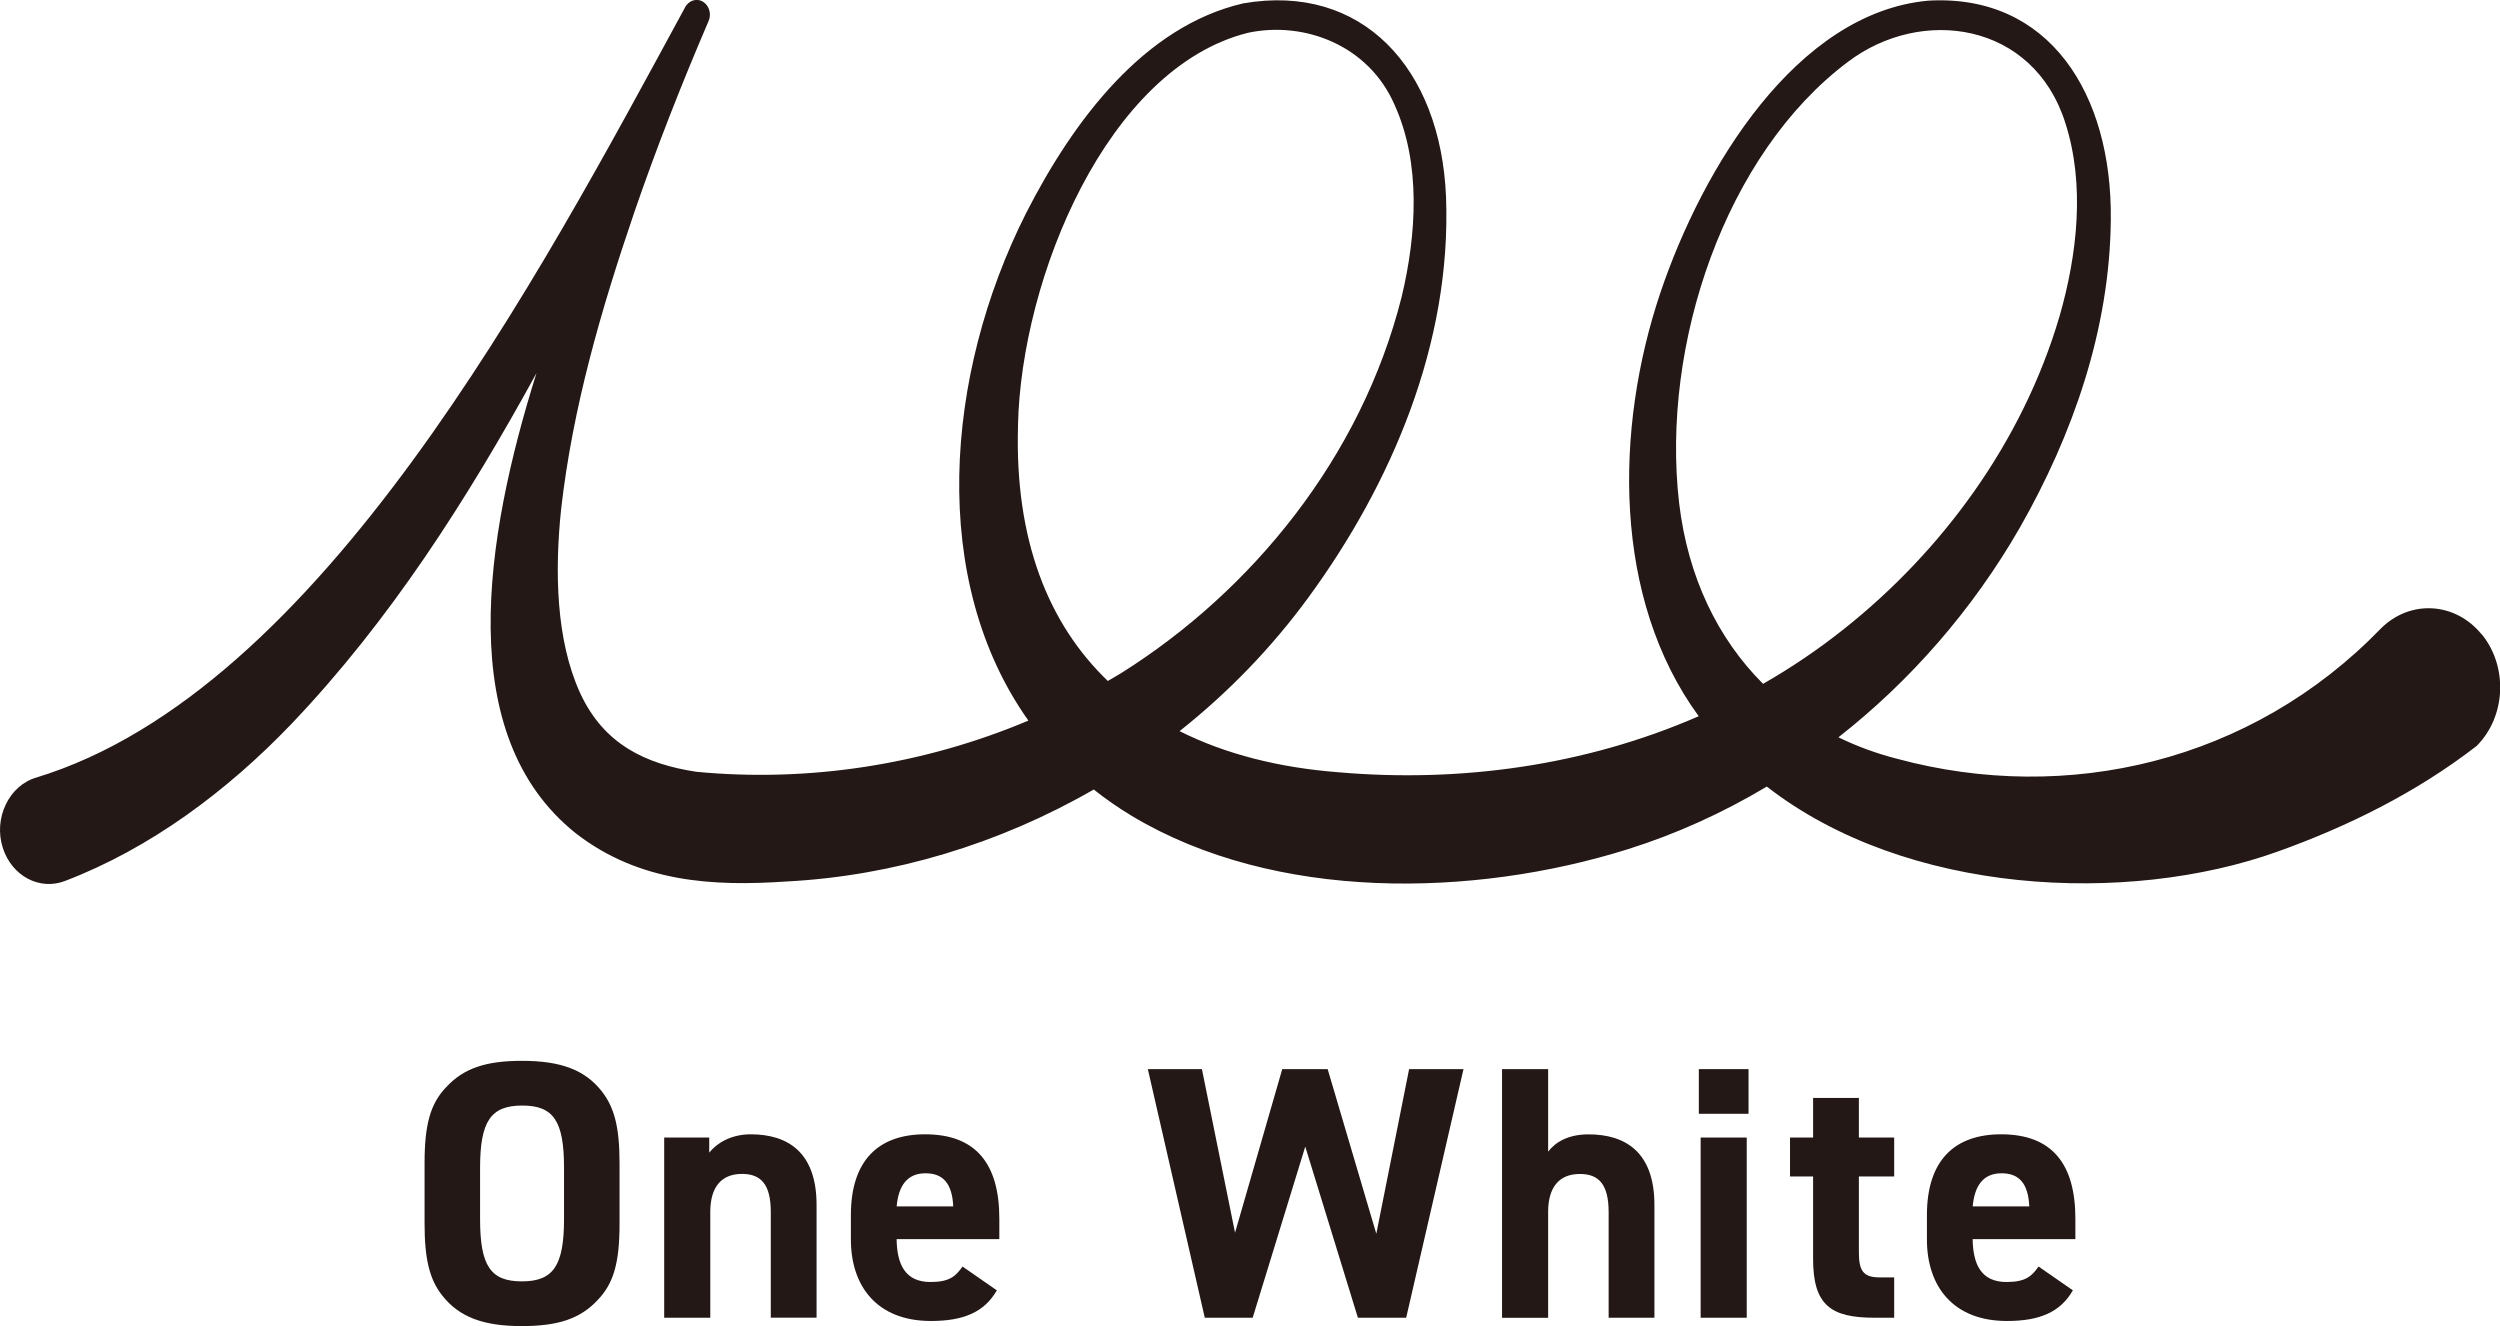 <?xml version="1.0" encoding="UTF-8"?>
<svg id="_レイヤー_2" data-name="レイヤー 2" xmlns="http://www.w3.org/2000/svg" viewBox="0 0 400.82 212.6">
  <defs>
    <style>
      .cls-1 {
        fill: #231815;
        stroke-width: 0px;
      }
    </style>
  </defs>
  <g id="_デザイン" data-name="デザイン">
    <g>
      <g>
        <path class="cls-1" d="M68.07,186.49c0-6.18.92-9.53,3.47-12.19,2.77-3,6.3-4.22,12.13-4.22,6.24,0,10.11,1.44,12.83,4.91,2.02,2.6,2.83,5.78,2.83,11.5v9.71c0,6.18-.92,9.53-3.47,12.19-2.77,3-6.3,4.22-12.19,4.22-6.18,0-10.05-1.44-12.77-4.91-2.02-2.54-2.83-5.83-2.83-11.5v-9.71ZM90.43,187.24c0-7.51-1.68-9.99-6.7-9.99s-6.76,2.48-6.76,9.99v8.2c0,7.51,1.68,10,6.7,10s6.76-2.48,6.76-10v-8.2Z"/>
        <path class="cls-1" d="M106.49,182.38h7.22v2.43c1.1-1.44,3.41-2.95,6.64-2.95,5.84,0,10.57,2.77,10.57,11.32v18.08h-7.34v-16.93c0-4.51-1.62-6.12-4.62-6.12-3.41,0-5.08,2.25-5.08,6.07v16.99h-7.39v-28.89Z"/>
        <path class="cls-1" d="M159.82,206.88c-2.02,3.52-5.37,4.91-10.57,4.91-8.67,0-12.83-5.6-12.83-13.06v-3.93c0-8.72,4.39-12.94,11.9-12.94,8.15,0,11.9,4.74,11.9,13.52v3.29h-16.47c.06,3.99,1.33,6.87,5.43,6.87,3.06,0,4.04-.92,5.14-2.48l5.49,3.81ZM143.76,193.42h9.07c-.17-3.75-1.68-5.31-4.45-5.31-2.95,0-4.33,2.02-4.62,5.31Z"/>
        <path class="cls-1" d="M200.84,211.27h-7.68l-9.13-39.86h8.67l5.31,26.23,7.57-26.23h7.28l7.8,26.4,5.26-26.4h8.72l-9.19,39.86h-7.74l-8.44-27.44-8.43,27.44Z"/>
        <path class="cls-1" d="M240.82,171.41h7.39v13.23c1.1-1.45,3.12-2.77,6.47-2.77,5.84,0,10.57,2.77,10.57,11.32v18.08h-7.34v-16.93c0-4.51-1.62-6.12-4.62-6.12-3.41,0-5.08,2.25-5.08,6.07v16.99h-7.39v-39.86Z"/>
        <path class="cls-1" d="M272.37,171.41h7.97v7.16h-7.97v-7.16ZM272.66,182.38h7.39v28.89h-7.39v-28.89Z"/>
        <path class="cls-1" d="M286.99,182.38h3.7v-6.35h7.34v6.35h5.66v6.24h-5.66v12.08c0,2.89.58,4.1,3.29,4.1h2.37v6.47h-3.12c-6.99,0-9.88-1.96-9.88-9.42v-13.23h-3.7v-6.24Z"/>
        <path class="cls-1" d="M332.34,206.88c-2.02,3.52-5.37,4.91-10.57,4.91-8.67,0-12.83-5.6-12.83-13.06v-3.93c0-8.72,4.39-12.94,11.9-12.94,8.15,0,11.9,4.74,11.9,13.52v3.29h-16.47c.06,3.99,1.33,6.87,5.43,6.87,3.06,0,4.04-.92,5.14-2.48l5.49,3.81ZM316.28,193.42h9.07c-.17-3.75-1.68-5.31-4.45-5.31-2.95,0-4.33,2.02-4.62,5.31Z"/>
      </g>
      <path class="cls-1" d="M397.88,101.71c-4.23-5.2-11.47-5.62-16.16-.94-20.78,21.46-50.34,28.22-77.5,20.9-3.33-.85-6.5-2.01-9.47-3.46,11.53-9.03,21.52-20.45,29.09-33.62,8.43-14.78,14.43-31.72,14.58-49.38.23-20.16-9.88-36.25-29.31-35.1-21.07,1.96-36.14,26.73-42.92,46.87-7.3,21.71-7.68,48.91,6.16,67.85-18.22,7.95-38.3,10.69-57.81,8.98-9.42-.73-18.04-2.88-25.42-6.59,7.73-6.13,14.74-13.33,20.72-21.52,13.16-18.02,22.91-40.55,22-64.14-.85-20.62-13.45-34.33-32.52-31.02-15.9,3.68-27.22,18.75-34.83,33.67-13.11,26.04-15.53,58.89.39,81.32-16.88,7.12-35.29,9.92-53.22,8.21-8.1-1.23-14.83-4.37-18.63-12.59-3.93-8.56-4.09-19.67-3.07-29.48,1.85-16.35,6.43-32.06,11.7-47.53,3.56-10.37,7.58-20.59,11.9-30.66.55-1.12.2-2.52-.8-3.17-1.07-.7-2.43-.22-2.99.99C86.41,44.3,51.38,110.79,5.83,124.66c-4.39,1.27-6.91,6.53-5.38,11.27,1.44,4.54,5.94,6.91,10.03,5.29,13.59-5.2,25.94-14.38,36.27-25.18,15.78-16.56,28.14-35.94,39.26-56.21-8.34,26.57-13.34,58.08,6.29,73.76,10.22,7.93,22.06,8.53,33.76,7.74,17.07-.88,34.09-5.99,49.3-14.75,1.9,1.51,3.93,2.93,6.11,4.24,23.02,13.79,54.76,13.07,79.4,5.37,7.77-2.43,15.29-5.83,22.4-10.08,22.33,17.39,57.76,19.07,81.88,10.43,11.21-4.01,22.21-9.43,31.91-16.93,4.7-4.68,5.08-12.69.85-17.9ZM163.21,68.21c.51-23.6,14.28-57.33,36.91-62.96,9-1.9,19.3,2,23.45,11.52,4.27,9.37,3.55,20.8,1.16,30.8-6.5,25.87-24.12,47.22-44.88,60.29-.74.46-1.49.88-2.23,1.32-9.5-9.11-14.96-22.57-14.4-40.95ZM269.21,80.65c-2.95-25.47,7.45-56,27.02-70.7,11.83-8.99,29.75-6.41,34.88,9.7,3.21,9.9,1.95,21.12-.91,31.06-5.98,20.34-18.99,37.78-34.53,50.11-4.15,3.31-8.5,6.24-13,8.82-7.23-7.22-12.05-17.06-13.46-28.99Z"/>
    </g>
  </g>
</svg>
